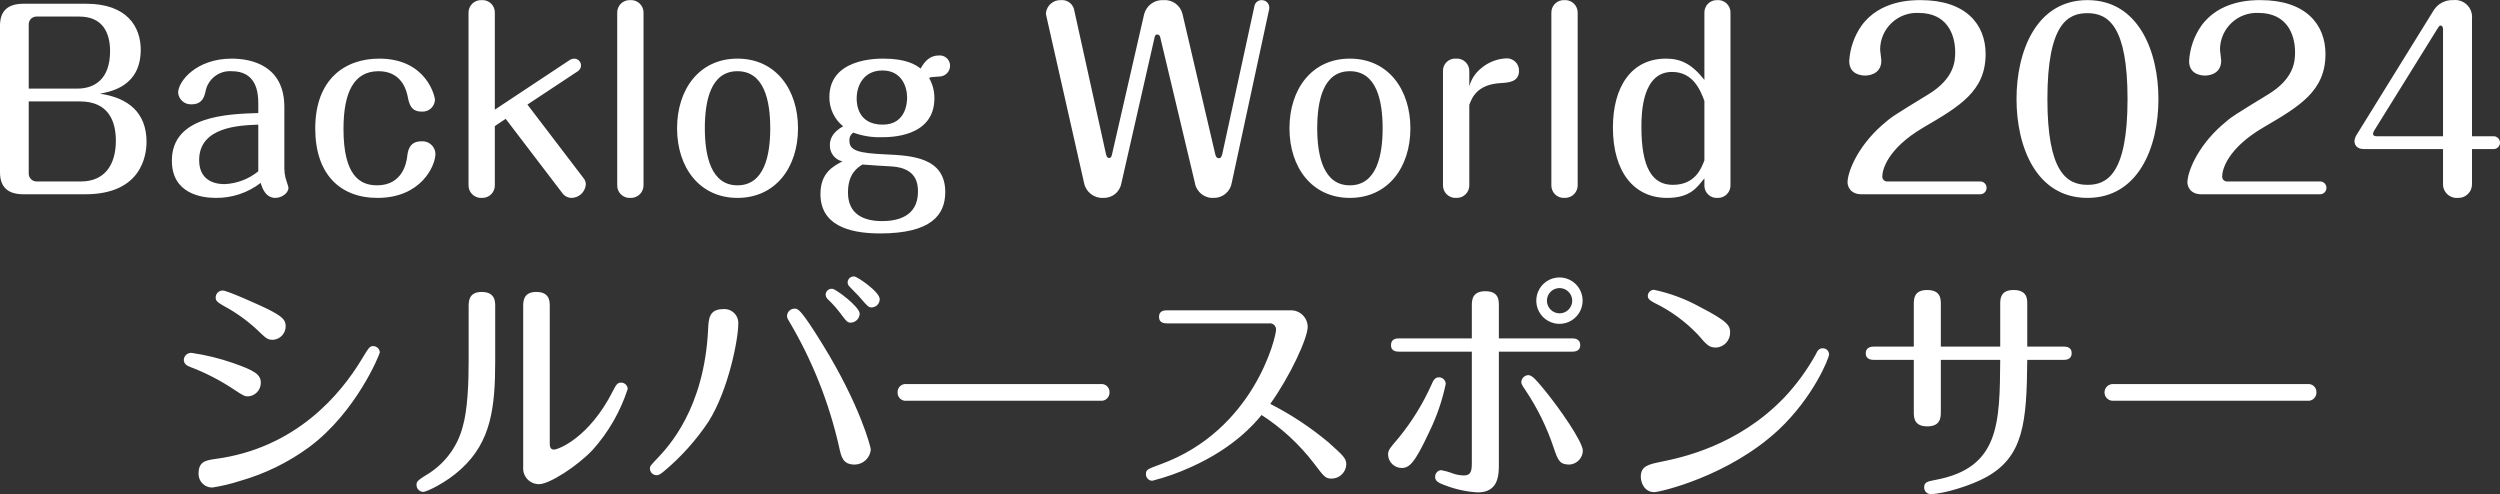 <svg width="253" height="50" viewBox="0 0 253 50" fill="none" xmlns="http://www.w3.org/2000/svg">
<rect x="0" y="0" width="253" height="50" fill="#333333" stroke="none"/>
<path d="M8.623 19.66C14.315 19.66 14.828 15.745 14.828 14.35C14.828 11.414 12.996 9.897 10.113 9.481C11.286 9.261 14.242 8.698 14.242 5.028C14.242 2.777 12.922 0.379 8.721 0.379H2.37C0.782 0.379 0 1.113 0 2.606V17.433C0 18.926 0.782 19.66 2.37 19.66H8.623ZM2.907 2.434C2.912 2.235 2.993 2.045 3.134 1.904C3.275 1.763 3.465 1.681 3.664 1.676H8.012C10.431 1.676 11.139 3.364 11.139 5.175C11.139 8.013 9.576 8.967 7.817 8.967H2.907V2.434ZM8.086 10.264C10.993 10.264 11.725 12.271 11.725 14.252C11.725 16.748 10.528 18.363 8.208 18.363H3.664C3.466 18.354 3.279 18.271 3.139 18.131C2.999 17.991 2.916 17.803 2.907 17.605V10.264H8.086ZM26.138 11.439C22.987 11.537 17.393 11.732 17.393 16.259C17.393 19.562 20.324 20.027 21.838 20.027C23.48 20.046 25.08 19.512 26.382 18.51C26.529 19.024 26.871 20.027 27.872 20.027C28.483 20.027 29.191 19.562 29.191 18.999C29.191 18.852 28.996 18.387 28.898 18.02C28.82 17.708 28.779 17.388 28.776 17.066V10.827C28.776 6.667 25.503 5.933 23.451 5.933C19.86 5.933 18.028 8.233 18.028 9.383C18.055 9.716 18.211 10.024 18.462 10.243C18.713 10.462 19.039 10.575 19.371 10.558C20.471 10.558 20.666 9.799 20.788 9.31C20.89 8.69 21.22 8.131 21.713 7.741C22.205 7.352 22.825 7.161 23.451 7.206C25.869 7.206 26.138 9.212 26.138 10.411V11.439ZM26.138 17.335C25.174 18.122 23.984 18.576 22.742 18.632C22.327 18.632 20.153 18.632 20.153 16.21C20.153 12.858 24.135 12.687 26.138 12.613V17.335ZM42.651 14.301C41.405 14.301 41.283 15.28 41.21 15.818C41.137 16.503 40.721 18.755 38.156 18.755C36.446 18.755 34.761 17.8 34.761 13.053C34.761 9.31 35.836 7.206 38.303 7.206C40.33 7.206 41.014 8.649 41.234 9.652C41.405 10.533 41.576 11.292 42.675 11.292C42.843 11.305 43.012 11.284 43.171 11.23C43.33 11.177 43.477 11.091 43.602 10.979C43.728 10.867 43.83 10.731 43.901 10.579C43.973 10.426 44.013 10.261 44.019 10.093C44.019 9.799 43.188 5.933 38.376 5.933C34.932 5.933 31.903 7.989 31.903 13.005C31.903 17.58 34.37 20.027 38.205 20.027C42.602 20.027 44.068 16.797 44.068 15.549C44.06 15.373 44.017 15.2 43.94 15.041C43.864 14.882 43.757 14.74 43.624 14.624C43.492 14.507 43.338 14.418 43.17 14.363C43.003 14.308 42.827 14.287 42.651 14.301ZM53.375 10.582L58.48 7.206C58.574 7.144 58.652 7.061 58.707 6.963C58.763 6.865 58.794 6.755 58.798 6.643C58.801 6.551 58.785 6.46 58.752 6.374C58.719 6.288 58.669 6.21 58.605 6.144C58.541 6.078 58.465 6.025 58.381 5.989C58.296 5.953 58.206 5.934 58.114 5.933C57.978 5.939 57.846 5.973 57.723 6.031L50.077 11.096V1.309C50.084 1.132 50.054 0.957 49.988 0.793C49.923 0.629 49.823 0.481 49.696 0.358C49.569 0.236 49.418 0.142 49.252 0.082C49.086 0.022 48.909 -0.002 48.734 0.012C48.56 0.004 48.387 0.032 48.225 0.094C48.063 0.156 47.916 0.251 47.792 0.373C47.669 0.495 47.571 0.64 47.506 0.801C47.441 0.963 47.41 1.135 47.414 1.309V18.706C47.407 18.883 47.436 19.061 47.501 19.226C47.566 19.392 47.665 19.542 47.792 19.666C47.919 19.791 48.07 19.887 48.237 19.95C48.403 20.012 48.581 20.038 48.758 20.027C48.934 20.035 49.109 20.007 49.273 19.944C49.437 19.881 49.586 19.783 49.71 19.659C49.834 19.535 49.931 19.385 49.994 19.221C50.057 19.057 50.086 18.881 50.077 18.706V12.76L51.176 12.026L56.868 19.488C56.972 19.649 57.112 19.781 57.278 19.875C57.444 19.969 57.63 20.021 57.821 20.027C58.193 20.026 58.551 19.885 58.823 19.631C59.095 19.376 59.261 19.028 59.286 18.657C59.285 18.433 59.208 18.218 59.067 18.045L53.375 10.582ZM65.125 1.309C65.13 1.133 65.099 0.958 65.033 0.795C64.966 0.631 64.867 0.484 64.74 0.362C64.614 0.24 64.463 0.145 64.298 0.085C64.133 0.025 63.957 3.37784e-05 63.781 0.012C63.608 0.003 63.434 0.029 63.271 0.091C63.108 0.152 62.96 0.247 62.836 0.369C62.712 0.491 62.615 0.638 62.55 0.8C62.486 0.961 62.456 1.135 62.462 1.309V18.706C62.453 18.884 62.481 19.062 62.545 19.228C62.61 19.394 62.709 19.545 62.836 19.67C62.963 19.795 63.115 19.891 63.282 19.953C63.45 20.015 63.628 20.04 63.806 20.027C63.981 20.034 64.155 20.004 64.319 19.94C64.482 19.876 64.63 19.779 64.754 19.655C64.878 19.531 64.975 19.383 65.038 19.219C65.102 19.056 65.132 18.881 65.125 18.706V1.309ZM74.627 5.933C70.768 5.933 68.52 9.041 68.52 12.98C68.52 16.968 70.817 20.027 74.627 20.027C78.487 20.027 80.759 16.944 80.759 12.98C80.759 9.114 78.56 5.933 74.627 5.933ZM74.627 7.206C77.339 7.206 77.949 10.191 77.949 12.98C77.949 15.745 77.339 18.755 74.627 18.755C71.965 18.755 71.329 15.794 71.329 12.98C71.329 10.117 71.965 7.206 74.627 7.206ZM94.023 7.891C94.194 7.793 94.267 7.793 95.073 7.744C95.361 7.739 95.635 7.62 95.836 7.414C96.037 7.208 96.149 6.931 96.148 6.643C96.147 6.498 96.116 6.354 96.057 6.221C95.997 6.089 95.91 5.97 95.802 5.874C95.694 5.777 95.567 5.704 95.428 5.659C95.29 5.615 95.144 5.6 95 5.615C94.169 5.615 93.608 6.129 93.168 6.936C92.679 6.569 91.751 5.933 89.406 5.933C88.673 5.933 83.934 5.933 83.934 9.824C83.927 10.391 84.049 10.952 84.29 11.465C84.531 11.978 84.885 12.429 85.327 12.784C84.105 13.445 83.983 14.252 83.983 14.693C83.972 15.071 84.092 15.442 84.324 15.741C84.556 16.041 84.884 16.249 85.253 16.332C84.325 16.822 83.03 17.482 83.03 19.635C83.03 22.694 85.742 23.624 89.064 23.624C94.218 23.624 95.66 21.764 95.66 19.44C95.66 15.892 92.191 15.745 89.626 15.623C86.914 15.5 85.962 15.256 85.962 14.252C85.946 14.091 85.974 13.929 86.043 13.782C86.111 13.636 86.219 13.511 86.353 13.421C87.275 13.759 88.253 13.917 89.235 13.885C90.09 13.885 94.56 13.885 94.56 9.946C94.569 9.225 94.383 8.515 94.023 7.891ZM89.333 12.613C86.768 12.613 86.695 10.46 86.695 9.971C86.695 8.625 87.427 7.132 89.308 7.132C91.263 7.132 91.8 8.796 91.8 9.873C91.8 10.24 91.751 12.613 89.333 12.613ZM87.281 16.65C87.745 16.699 89.87 16.822 90.285 16.846C92.753 17.017 92.899 18.583 92.899 19.391C92.899 22.033 90.627 22.376 89.26 22.376C87.427 22.376 85.815 21.691 85.815 19.488C85.815 17.58 86.768 16.968 87.281 16.65ZM119.672 1.431C119.573 1.003 119.324 0.624 118.97 0.363C118.616 0.103 118.18 -0.022 117.742 0.012C117.303 -0.014 116.869 0.113 116.512 0.372C116.156 0.631 115.9 1.005 115.788 1.431L112.564 15.5C112.515 15.745 112.466 15.99 112.246 15.99C112.026 15.99 111.953 15.72 111.904 15.5L108.729 1.113C108.69 0.791 108.529 0.497 108.278 0.292C108.028 0.086 107.708 -0.014 107.385 0.012C107.008 -0.009 106.637 0.117 106.351 0.363C106.064 0.609 105.883 0.957 105.846 1.333C105.856 1.474 105.881 1.613 105.919 1.749L109.706 18.51C109.792 18.953 110.035 19.349 110.389 19.628C110.743 19.906 111.186 20.048 111.635 20.027C112.077 20.047 112.51 19.903 112.853 19.623C113.195 19.343 113.423 18.947 113.492 18.51L116.839 3.805C116.863 3.682 116.912 3.487 117.107 3.487C117.19 3.492 117.267 3.528 117.326 3.586C117.384 3.644 117.419 3.722 117.425 3.805L120.918 18.485C120.989 18.933 121.223 19.338 121.575 19.623C121.927 19.908 122.372 20.052 122.823 20.027C123.264 20.036 123.692 19.885 124.029 19.602C124.366 19.318 124.589 18.921 124.656 18.485L128.442 0.917C128.463 0.806 128.459 0.692 128.43 0.583C128.402 0.473 128.35 0.372 128.277 0.285C128.205 0.199 128.114 0.129 128.012 0.082C127.909 0.035 127.797 0.011 127.685 0.012C127.513 0.009 127.346 0.065 127.212 0.173C127.078 0.28 126.986 0.431 126.952 0.599L123.703 15.549C123.654 15.745 123.581 16.014 123.361 16.014C123.092 16.014 123.019 15.769 122.97 15.549L119.672 1.431ZM136.601 5.933C132.741 5.933 130.494 9.041 130.494 12.98C130.494 16.968 132.79 20.027 136.601 20.027C140.46 20.027 142.732 16.944 142.732 12.98C142.732 9.114 140.534 5.933 136.601 5.933ZM136.601 7.206C139.312 7.206 139.923 10.191 139.923 12.98C139.923 15.745 139.312 18.755 136.601 18.755C133.938 18.755 133.303 15.794 133.303 12.98C133.303 10.117 133.938 7.206 136.601 7.206ZM148.693 10.607C148.961 9.922 149.45 8.527 151.917 8.405C152.65 8.356 153.725 8.307 153.725 7.157C153.728 6.983 153.695 6.811 153.627 6.652C153.559 6.493 153.459 6.349 153.332 6.231C153.205 6.114 153.055 6.024 152.891 5.968C152.727 5.913 152.553 5.892 152.381 5.909C151.463 5.961 150.588 6.314 149.89 6.912C149.304 7.379 148.885 8.023 148.693 8.747V7.23C148.7 7.054 148.669 6.878 148.604 6.714C148.538 6.55 148.438 6.402 148.311 6.28C148.185 6.157 148.033 6.063 147.867 6.003C147.701 5.944 147.525 5.92 147.349 5.933C147.174 5.919 146.999 5.943 146.834 6.003C146.67 6.063 146.52 6.158 146.395 6.281C146.27 6.404 146.172 6.552 146.109 6.716C146.046 6.88 146.019 7.055 146.03 7.23V18.706C146.022 18.883 146.052 19.061 146.117 19.226C146.182 19.392 146.281 19.542 146.408 19.666C146.534 19.791 146.686 19.887 146.852 19.95C147.019 20.012 147.196 20.038 147.373 20.027C147.549 20.035 147.724 20.007 147.888 19.944C148.052 19.881 148.201 19.783 148.325 19.659C148.45 19.535 148.546 19.385 148.61 19.221C148.673 19.057 148.701 18.881 148.693 18.706V10.607ZM159.661 1.309C159.666 1.133 159.635 0.958 159.569 0.795C159.502 0.631 159.403 0.484 159.276 0.362C159.15 0.24 158.999 0.145 158.834 0.085C158.669 0.025 158.493 3.37784e-05 158.317 0.012C158.144 0.003 157.97 0.029 157.807 0.091C157.644 0.152 157.496 0.247 157.372 0.369C157.248 0.491 157.151 0.638 157.086 0.8C157.022 0.961 156.992 1.135 156.998 1.309V18.706C156.989 18.884 157.017 19.062 157.081 19.228C157.146 19.394 157.245 19.545 157.372 19.67C157.499 19.795 157.651 19.891 157.818 19.953C157.986 20.015 158.164 20.04 158.342 20.027C158.517 20.034 158.691 20.004 158.854 19.94C159.018 19.876 159.166 19.779 159.29 19.655C159.414 19.531 159.51 19.383 159.574 19.219C159.638 19.056 159.668 18.881 159.661 18.706V1.309ZM172.485 8.086C171.215 6.472 170.091 5.933 168.601 5.933C165.084 5.933 163.227 8.796 163.227 12.907C163.227 17.384 165.352 20.027 168.699 20.027C171.069 20.027 171.728 18.975 172.485 18.045V18.852C172.494 19.017 172.536 19.177 172.607 19.325C172.678 19.473 172.778 19.606 172.901 19.715C173.023 19.824 173.166 19.908 173.321 19.962C173.476 20.015 173.641 20.037 173.804 20.027C173.98 20.035 174.155 20.007 174.319 19.944C174.483 19.881 174.632 19.783 174.756 19.659C174.881 19.535 174.977 19.385 175.041 19.221C175.104 19.057 175.132 18.881 175.124 18.706V1.309C175.131 1.132 175.1 0.957 175.035 0.793C174.969 0.629 174.869 0.481 174.742 0.358C174.616 0.236 174.464 0.142 174.298 0.082C174.132 0.022 173.956 -0.002 173.78 0.012C173.608 0.005 173.437 0.034 173.277 0.097C173.116 0.159 172.971 0.255 172.849 0.377C172.728 0.498 172.633 0.644 172.57 0.805C172.507 0.965 172.478 1.137 172.485 1.309V8.086ZM172.485 16.234C172.168 17.042 171.557 18.706 169.285 18.706C167.233 18.706 166.11 17.017 166.11 12.858C166.11 11.463 166.183 7.279 169.212 7.279C171.362 7.279 172.094 9.163 172.485 10.215V16.234ZM191.051 18.363C190.979 18.373 190.905 18.368 190.836 18.346C190.766 18.325 190.702 18.288 190.648 18.239C190.595 18.19 190.552 18.13 190.525 18.062C190.497 17.995 190.485 17.922 190.489 17.849C190.489 17.213 190.977 15.06 194.641 12.907C198.33 10.754 200.944 9.212 200.944 5.468C200.944 2.459 198.941 0.012 194.373 0.012C193.518 0.012 190.22 0.012 188.363 2.63C187.638 3.678 187.215 4.905 187.142 6.178C187.142 7.597 188.486 7.646 188.754 7.646C188.876 7.646 190.391 7.646 190.391 6.129C190.391 5.958 190.269 5.175 190.269 4.979C190.275 4.478 190.382 3.983 190.583 3.524C190.785 3.066 191.077 2.652 191.442 2.31C191.807 1.967 192.238 1.701 192.708 1.529C193.178 1.357 193.678 1.282 194.177 1.309C196.987 1.309 197.866 3.413 197.866 5.297C197.866 6.202 197.768 7.94 195.179 9.53C191.588 11.732 191.466 11.781 190.44 12.687C187.899 14.938 186.971 17.482 186.971 18.461C186.971 18.755 187.167 19.66 188.388 19.66H200.382C200.469 19.662 200.556 19.647 200.637 19.614C200.718 19.582 200.792 19.534 200.854 19.472C200.916 19.41 200.964 19.336 200.996 19.255C201.029 19.174 201.044 19.087 201.042 18.999C201.042 18.913 201.024 18.829 200.991 18.75C200.958 18.671 200.909 18.6 200.847 18.541C200.785 18.481 200.712 18.435 200.633 18.404C200.553 18.374 200.467 18.36 200.382 18.363H191.051ZM211.252 0.012C206.049 0.012 204.071 5.224 204.071 10.02C204.071 14.864 206.074 20.027 211.252 20.027C216.382 20.027 218.434 14.938 218.434 10.02C218.434 5.224 216.431 0.012 211.252 0.012ZM211.252 1.333C213.353 1.333 215.307 2.63 215.307 10.02C215.307 17.702 213.182 18.706 211.252 18.706C209.103 18.706 207.197 17.335 207.197 10.02C207.197 2.312 209.323 1.333 211.252 1.333ZM225.445 18.363C225.373 18.373 225.3 18.368 225.23 18.346C225.16 18.325 225.096 18.288 225.043 18.239C224.989 18.19 224.947 18.13 224.919 18.062C224.892 17.995 224.879 17.922 224.883 17.849C224.883 17.213 225.372 15.06 229.036 12.907C232.725 10.754 235.338 9.212 235.338 5.468C235.338 2.459 233.335 0.012 228.767 0.012C227.912 0.012 224.614 0.012 222.758 2.63C222.033 3.678 221.61 4.905 221.537 6.178C221.537 7.597 222.88 7.646 223.149 7.646C223.271 7.646 224.785 7.646 224.785 6.129C224.785 5.958 224.663 5.175 224.663 4.979C224.669 4.478 224.776 3.983 224.978 3.524C225.179 3.066 225.472 2.652 225.837 2.31C226.202 1.967 226.632 1.701 227.102 1.529C227.572 1.357 228.072 1.282 228.572 1.309C231.381 1.309 232.26 3.413 232.26 5.297C232.26 6.202 232.163 7.94 229.573 9.53C225.982 11.732 225.86 11.781 224.834 12.687C222.294 14.938 221.366 17.482 221.366 18.461C221.366 18.755 221.561 19.66 222.782 19.66H234.776C234.864 19.662 234.951 19.647 235.032 19.614C235.113 19.582 235.187 19.534 235.248 19.472C235.31 19.41 235.358 19.336 235.391 19.255C235.423 19.174 235.438 19.087 235.436 18.999C235.436 18.913 235.419 18.829 235.385 18.75C235.352 18.671 235.303 18.6 235.241 18.541C235.18 18.481 235.107 18.435 235.027 18.404C234.947 18.374 234.862 18.36 234.776 18.363H225.445ZM247.235 15.084V18.583C247.226 18.779 247.258 18.975 247.331 19.158C247.403 19.341 247.513 19.506 247.654 19.642C247.795 19.779 247.964 19.884 248.148 19.95C248.333 20.016 248.529 20.043 248.725 20.027C248.916 20.036 249.108 20.005 249.287 19.935C249.466 19.866 249.628 19.76 249.764 19.624C249.899 19.488 250.005 19.325 250.074 19.146C250.144 18.967 250.175 18.775 250.166 18.583V15.084H252.34C252.427 15.087 252.514 15.072 252.596 15.04C252.677 15.007 252.751 14.959 252.813 14.897C252.874 14.835 252.923 14.761 252.955 14.68C252.987 14.598 253.002 14.511 253 14.424C252.996 14.252 252.924 14.089 252.801 13.97C252.677 13.851 252.512 13.785 252.34 13.787H250.166V1.872C250.19 1.617 250.156 1.361 250.068 1.121C249.98 0.881 249.839 0.664 249.657 0.486C249.474 0.308 249.254 0.173 249.012 0.091C248.771 0.009 248.514 -0.018 248.261 0.012C247.876 -0.006 247.493 0.077 247.15 0.253C246.807 0.429 246.516 0.692 246.306 1.015L238.416 13.763C238.339 13.916 238.289 14.082 238.27 14.252C238.27 14.742 238.587 15.084 239.222 15.084H247.235ZM240.517 13.787C240.395 13.787 240.151 13.763 240.151 13.543C240.164 13.44 240.198 13.34 240.248 13.249L246.673 2.899C246.795 2.704 246.868 2.581 246.99 2.581C247.113 2.581 247.235 2.704 247.235 2.948V13.787H240.517ZM27.616 34.389C27.966 34.371 28.295 34.218 28.536 33.963C28.777 33.708 28.911 33.37 28.91 33.019C28.91 32.383 28.617 32.041 27.054 31.258C26.297 30.891 22.999 29.398 22.535 29.398C22.347 29.398 22.167 29.473 22.034 29.606C21.901 29.739 21.826 29.919 21.826 30.108C21.826 30.45 22.022 30.597 22.608 30.939C23.998 31.681 25.273 32.621 26.394 33.729C26.932 34.243 27.127 34.389 27.616 34.389ZM25.075 40.115C25.429 40.101 25.764 39.951 26.01 39.696C26.256 39.44 26.393 39.099 26.394 38.745C26.394 37.913 25.832 37.521 23.585 36.738C22.22 36.263 20.813 35.919 19.384 35.711C19.189 35.698 18.998 35.763 18.851 35.892C18.705 36.02 18.615 36.201 18.602 36.396C18.602 36.787 18.846 36.983 19.237 37.13C20.763 37.71 22.221 38.457 23.585 39.356C24.611 40.042 24.782 40.115 25.075 40.115ZM20.092 47.969C20.093 48.151 20.13 48.331 20.201 48.498C20.271 48.665 20.374 48.817 20.504 48.944C20.633 49.072 20.786 49.172 20.955 49.24C21.123 49.308 21.303 49.341 21.484 49.339C22.454 49.188 23.409 48.958 24.342 48.654C26.837 47.939 29.186 46.788 31.28 45.253C36.068 41.705 38.437 35.833 38.437 35.662C38.429 35.492 38.356 35.331 38.233 35.213C38.111 35.095 37.948 35.028 37.778 35.026C37.411 35.026 37.338 35.148 36.581 36.396C34.48 39.87 29.961 45.376 21.753 46.452C20.727 46.599 20.092 46.746 20.092 47.969ZM50.114 30.988C50.114 30.524 50.114 29.545 48.746 29.545C47.427 29.545 47.427 30.524 47.427 31.013V36.616C47.427 38.72 47.329 41.485 46.816 43.222C46.313 45.12 45.131 46.766 43.494 47.847C42.273 48.605 42.15 48.703 42.15 49.07C42.149 49.255 42.22 49.432 42.348 49.565C42.476 49.697 42.65 49.775 42.834 49.78C43.152 49.78 45.13 48.874 46.645 47.48C49.723 44.691 50.114 41.192 50.114 36.494V30.988ZM55.635 30.988C55.635 30.499 55.635 29.545 54.267 29.545C52.947 29.545 52.947 30.524 52.947 31.013V47.284C52.931 47.505 52.96 47.727 53.034 47.936C53.107 48.145 53.224 48.336 53.376 48.497C53.527 48.659 53.711 48.786 53.915 48.872C54.119 48.958 54.339 49.001 54.56 48.997C55.586 48.997 58.419 47.186 59.983 45.522C61.582 43.738 62.788 41.638 63.525 39.356C63.516 39.186 63.443 39.026 63.321 38.907C63.198 38.789 63.035 38.722 62.865 38.72C62.474 38.72 62.352 38.941 62.035 39.552C59.616 44.348 56.465 45.498 56.074 45.498C55.635 45.498 55.635 45.106 55.635 44.764V30.988ZM86.463 27.979C86.379 27.97 86.294 27.978 86.213 28.003C86.132 28.028 86.058 28.069 85.993 28.124C85.929 28.179 85.877 28.247 85.84 28.323C85.803 28.399 85.782 28.482 85.778 28.566C85.78 28.649 85.798 28.73 85.832 28.806C85.865 28.882 85.914 28.95 85.974 29.006C86.121 29.178 86.927 29.961 87.073 30.157C87.806 31.013 87.904 31.111 88.221 31.111C88.437 31.103 88.641 31.012 88.792 30.857C88.942 30.702 89.026 30.495 89.028 30.279C89.028 29.52 86.731 27.979 86.463 27.979ZM73.198 31.282C71.757 31.282 71.708 32.261 71.659 33.362C71.268 41.363 67.629 45.204 66.578 46.33C65.845 47.088 65.772 47.186 65.772 47.406C65.77 47.584 65.839 47.756 65.962 47.884C66.085 48.012 66.254 48.087 66.432 48.092C66.676 48.092 66.823 47.994 67.213 47.676C68.943 46.227 70.456 44.538 71.708 42.66C73.736 39.43 74.713 34.316 74.713 32.775C74.726 32.573 74.695 32.371 74.623 32.182C74.552 31.994 74.44 31.823 74.296 31.681C74.153 31.54 73.98 31.431 73.791 31.362C73.601 31.293 73.399 31.266 73.198 31.282ZM86.511 47.015C86.92 47.006 87.31 46.846 87.608 46.566C87.906 46.286 88.089 45.906 88.124 45.498C88.124 45.253 87.049 41.02 83.263 34.879C81.015 31.233 80.746 31.233 80.429 31.233C80.228 31.228 80.034 31.302 79.888 31.439C79.741 31.577 79.655 31.766 79.647 31.967C79.647 32.187 79.72 32.285 79.94 32.652C82.226 36.539 83.899 40.757 84.899 45.155C85.143 46.305 85.314 47.015 86.511 47.015ZM84.24 29.227C84.155 29.216 84.07 29.224 83.989 29.248C83.908 29.273 83.832 29.314 83.768 29.369C83.704 29.424 83.651 29.492 83.615 29.569C83.578 29.646 83.558 29.729 83.556 29.814C83.559 29.914 83.585 30.012 83.632 30.101C83.678 30.19 83.744 30.268 83.824 30.328C84.317 30.8 84.767 31.316 85.168 31.869C85.656 32.505 85.754 32.652 86.096 32.652C86.333 32.645 86.559 32.547 86.727 32.379C86.895 32.21 86.992 31.985 87 31.747C87 31.037 84.557 29.227 84.24 29.227ZM91.739 38.867C91.621 38.853 91.501 38.865 91.389 38.902C91.276 38.94 91.173 39.002 91.087 39.083C91.001 39.165 90.933 39.265 90.89 39.375C90.846 39.486 90.828 39.605 90.835 39.724C90.832 39.842 90.854 39.96 90.901 40.069C90.948 40.178 91.018 40.276 91.106 40.355C91.195 40.434 91.299 40.493 91.413 40.528C91.526 40.562 91.646 40.572 91.763 40.555H111.355C111.474 40.57 111.595 40.559 111.709 40.522C111.823 40.485 111.928 40.424 112.017 40.343C112.105 40.261 112.175 40.161 112.221 40.05C112.267 39.939 112.288 39.819 112.283 39.699C112.287 39.582 112.266 39.466 112.221 39.358C112.176 39.25 112.109 39.153 112.023 39.074C111.937 38.995 111.835 38.935 111.724 38.9C111.612 38.864 111.495 38.853 111.379 38.867H91.739ZM128.43 32.726C128.52 32.712 128.611 32.719 128.698 32.745C128.785 32.771 128.865 32.816 128.933 32.877C129.001 32.938 129.054 33.013 129.09 33.096C129.125 33.18 129.142 33.271 129.138 33.362C129.138 34.096 126.915 43.541 117.437 46.99C116.094 47.48 115.971 47.529 115.971 47.994C115.969 48.165 116.035 48.331 116.154 48.454C116.273 48.578 116.435 48.65 116.607 48.654C117.939 48.313 119.239 47.855 120.491 47.284C124.888 45.327 126.988 42.831 127.672 41.999C129.707 43.312 131.501 44.968 132.973 46.893C134.024 48.287 134.146 48.434 134.781 48.434C135.163 48.427 135.528 48.274 135.801 48.005C136.074 47.736 136.233 47.373 136.247 46.99C136.247 46.379 135.905 46.085 134.439 44.764C132.628 43.251 130.653 41.946 128.552 40.873C130.53 38.109 132.338 34.243 132.338 33.068C132.335 32.842 132.287 32.619 132.196 32.413C132.105 32.206 131.974 32.019 131.81 31.864C131.646 31.709 131.452 31.588 131.241 31.509C131.03 31.43 130.805 31.395 130.579 31.404H118.17C117.877 31.404 117.291 31.404 117.291 32.065C117.291 32.726 117.877 32.726 118.17 32.726H128.43ZM157.816 28.077C157.353 28.077 156.899 28.215 156.514 28.473C156.128 28.731 155.827 29.098 155.65 29.527C155.472 29.956 155.426 30.428 155.516 30.884C155.607 31.34 155.83 31.758 156.158 32.087C156.486 32.415 156.904 32.639 157.359 32.73C157.814 32.82 158.285 32.774 158.714 32.596C159.142 32.418 159.509 32.117 159.766 31.731C160.024 31.344 160.161 30.89 160.161 30.426C160.161 29.803 159.914 29.205 159.475 28.765C159.035 28.324 158.438 28.077 157.816 28.077ZM157.816 29.153C157.985 29.152 158.152 29.183 158.308 29.246C158.464 29.309 158.607 29.403 158.727 29.521C158.847 29.639 158.943 29.78 159.009 29.935C159.075 30.09 159.11 30.257 159.111 30.426C159.111 30.766 158.976 31.093 158.735 31.334C158.495 31.575 158.169 31.71 157.829 31.71C157.488 31.71 157.162 31.575 156.922 31.334C156.681 31.093 156.546 30.766 156.546 30.426C156.548 30.089 156.682 29.766 156.92 29.528C157.158 29.29 157.48 29.155 157.816 29.153ZM151.685 35.588H159.038C159.307 35.588 159.917 35.588 159.917 34.928C159.917 34.243 159.282 34.243 159.038 34.243H151.685V30.915C151.685 30.401 151.685 29.471 150.317 29.471C148.949 29.471 148.949 30.426 148.949 30.939V34.243H141.645C141.376 34.243 140.766 34.243 140.766 34.928C140.766 35.588 141.376 35.588 141.645 35.588H148.949V46.819C148.949 47.651 148.876 48.116 148.143 48.116C147.769 48.108 147.398 48.042 147.044 47.92C146.649 47.767 146.24 47.652 145.822 47.578C145.661 47.596 145.512 47.674 145.403 47.796C145.295 47.918 145.236 48.075 145.236 48.238C145.236 48.63 145.431 48.825 146.262 49.119C147.317 49.527 148.43 49.767 149.56 49.829C151.685 49.829 151.685 47.994 151.685 46.966V35.588ZM140.473 46.036C140.49 46.389 140.642 46.722 140.896 46.968C141.15 47.213 141.488 47.352 141.841 47.358C142.622 47.358 143.16 46.893 144.65 43.687C145.403 42.148 145.961 40.52 146.311 38.843C146.302 38.666 146.226 38.5 146.099 38.377C145.972 38.254 145.803 38.184 145.627 38.182C145.236 38.182 145.065 38.451 144.87 38.916C144.012 40.84 142.903 42.642 141.572 44.275C140.57 45.449 140.473 45.571 140.473 46.036ZM158.842 47.015C159.199 46.989 159.533 46.833 159.781 46.575C160.029 46.318 160.173 45.978 160.186 45.62C160.186 44.715 157.768 41.216 156.131 39.259C155.496 38.5 155.056 37.962 154.665 37.962C154.484 37.969 154.311 38.043 154.181 38.169C154.05 38.295 153.97 38.465 153.957 38.647C153.957 38.843 154.03 38.989 154.372 39.479C155.595 41.305 156.565 43.288 157.255 45.376C157.67 46.623 157.865 47.015 158.842 47.015ZM173.695 35.172C174.076 35.145 174.432 34.972 174.691 34.69C174.949 34.408 175.091 34.038 175.087 33.655C175.087 33.019 174.989 32.579 172.033 31.062C170.573 30.254 169 29.668 167.368 29.325C167.208 29.331 167.056 29.397 166.943 29.511C166.829 29.624 166.763 29.776 166.757 29.936C166.757 30.279 167.026 30.426 167.417 30.646C169.073 31.447 170.571 32.541 171.838 33.876C172.766 34.952 172.962 35.172 173.695 35.172ZM166.049 48.238C166.049 48.85 166.415 49.804 167.417 49.804C167.954 49.804 174.94 48.214 179.997 43.492C183.515 40.188 185.102 36.249 185.102 35.858C185.098 35.692 185.029 35.535 184.91 35.421C184.792 35.306 184.632 35.243 184.467 35.246C184.052 35.246 183.905 35.539 183.759 35.858C182.891 37.426 181.832 38.88 180.608 40.188C175.869 45.155 170.055 46.33 168.149 46.721C166.83 46.99 166.049 47.162 166.049 48.238ZM196.412 35.075V30.793C196.412 30.254 196.412 29.349 195.02 29.349C193.677 29.349 193.677 30.279 193.677 30.793V35.075H189.719C189.451 35.075 188.815 35.075 188.815 35.76C188.815 36.42 189.451 36.42 189.719 36.42H193.677V41.705C193.677 42.219 193.677 43.149 195.045 43.149C196.412 43.149 196.412 42.195 196.412 41.681V36.42H202.422C202.373 42.855 202.348 47.333 195.924 48.556C195.045 48.728 194.727 48.777 194.727 49.339C194.725 49.511 194.79 49.677 194.909 49.8C195.028 49.924 195.191 49.996 195.362 50C196.681 50 199.515 49.119 201.005 48.287C204.767 46.208 205.109 42.806 205.158 36.42H208.773C209.042 36.42 209.652 36.42 209.652 35.735C209.652 35.075 209.042 35.075 208.773 35.075H205.158V30.768C205.158 30.254 205.158 29.349 203.765 29.349C202.422 29.349 202.422 30.279 202.422 30.768V35.075H196.412ZM213.878 38.867C213.762 38.859 213.645 38.876 213.535 38.915C213.425 38.955 213.324 39.017 213.239 39.098C213.155 39.178 213.087 39.276 213.042 39.383C212.997 39.491 212.974 39.608 212.976 39.724C212.977 39.842 213.003 39.957 213.052 40.064C213.1 40.17 213.17 40.266 213.257 40.343C213.345 40.422 213.447 40.481 213.558 40.517C213.669 40.554 213.786 40.567 213.903 40.555H233.494C233.613 40.57 233.734 40.559 233.849 40.522C233.963 40.485 234.068 40.424 234.156 40.343C234.245 40.261 234.314 40.161 234.36 40.05C234.406 39.939 234.427 39.819 234.422 39.699C234.427 39.582 234.406 39.466 234.361 39.358C234.316 39.25 234.248 39.153 234.162 39.074C234.076 38.995 233.974 38.935 233.863 38.9C233.752 38.864 233.634 38.853 233.518 38.867H213.878Z" fill="white"/>
</svg>
